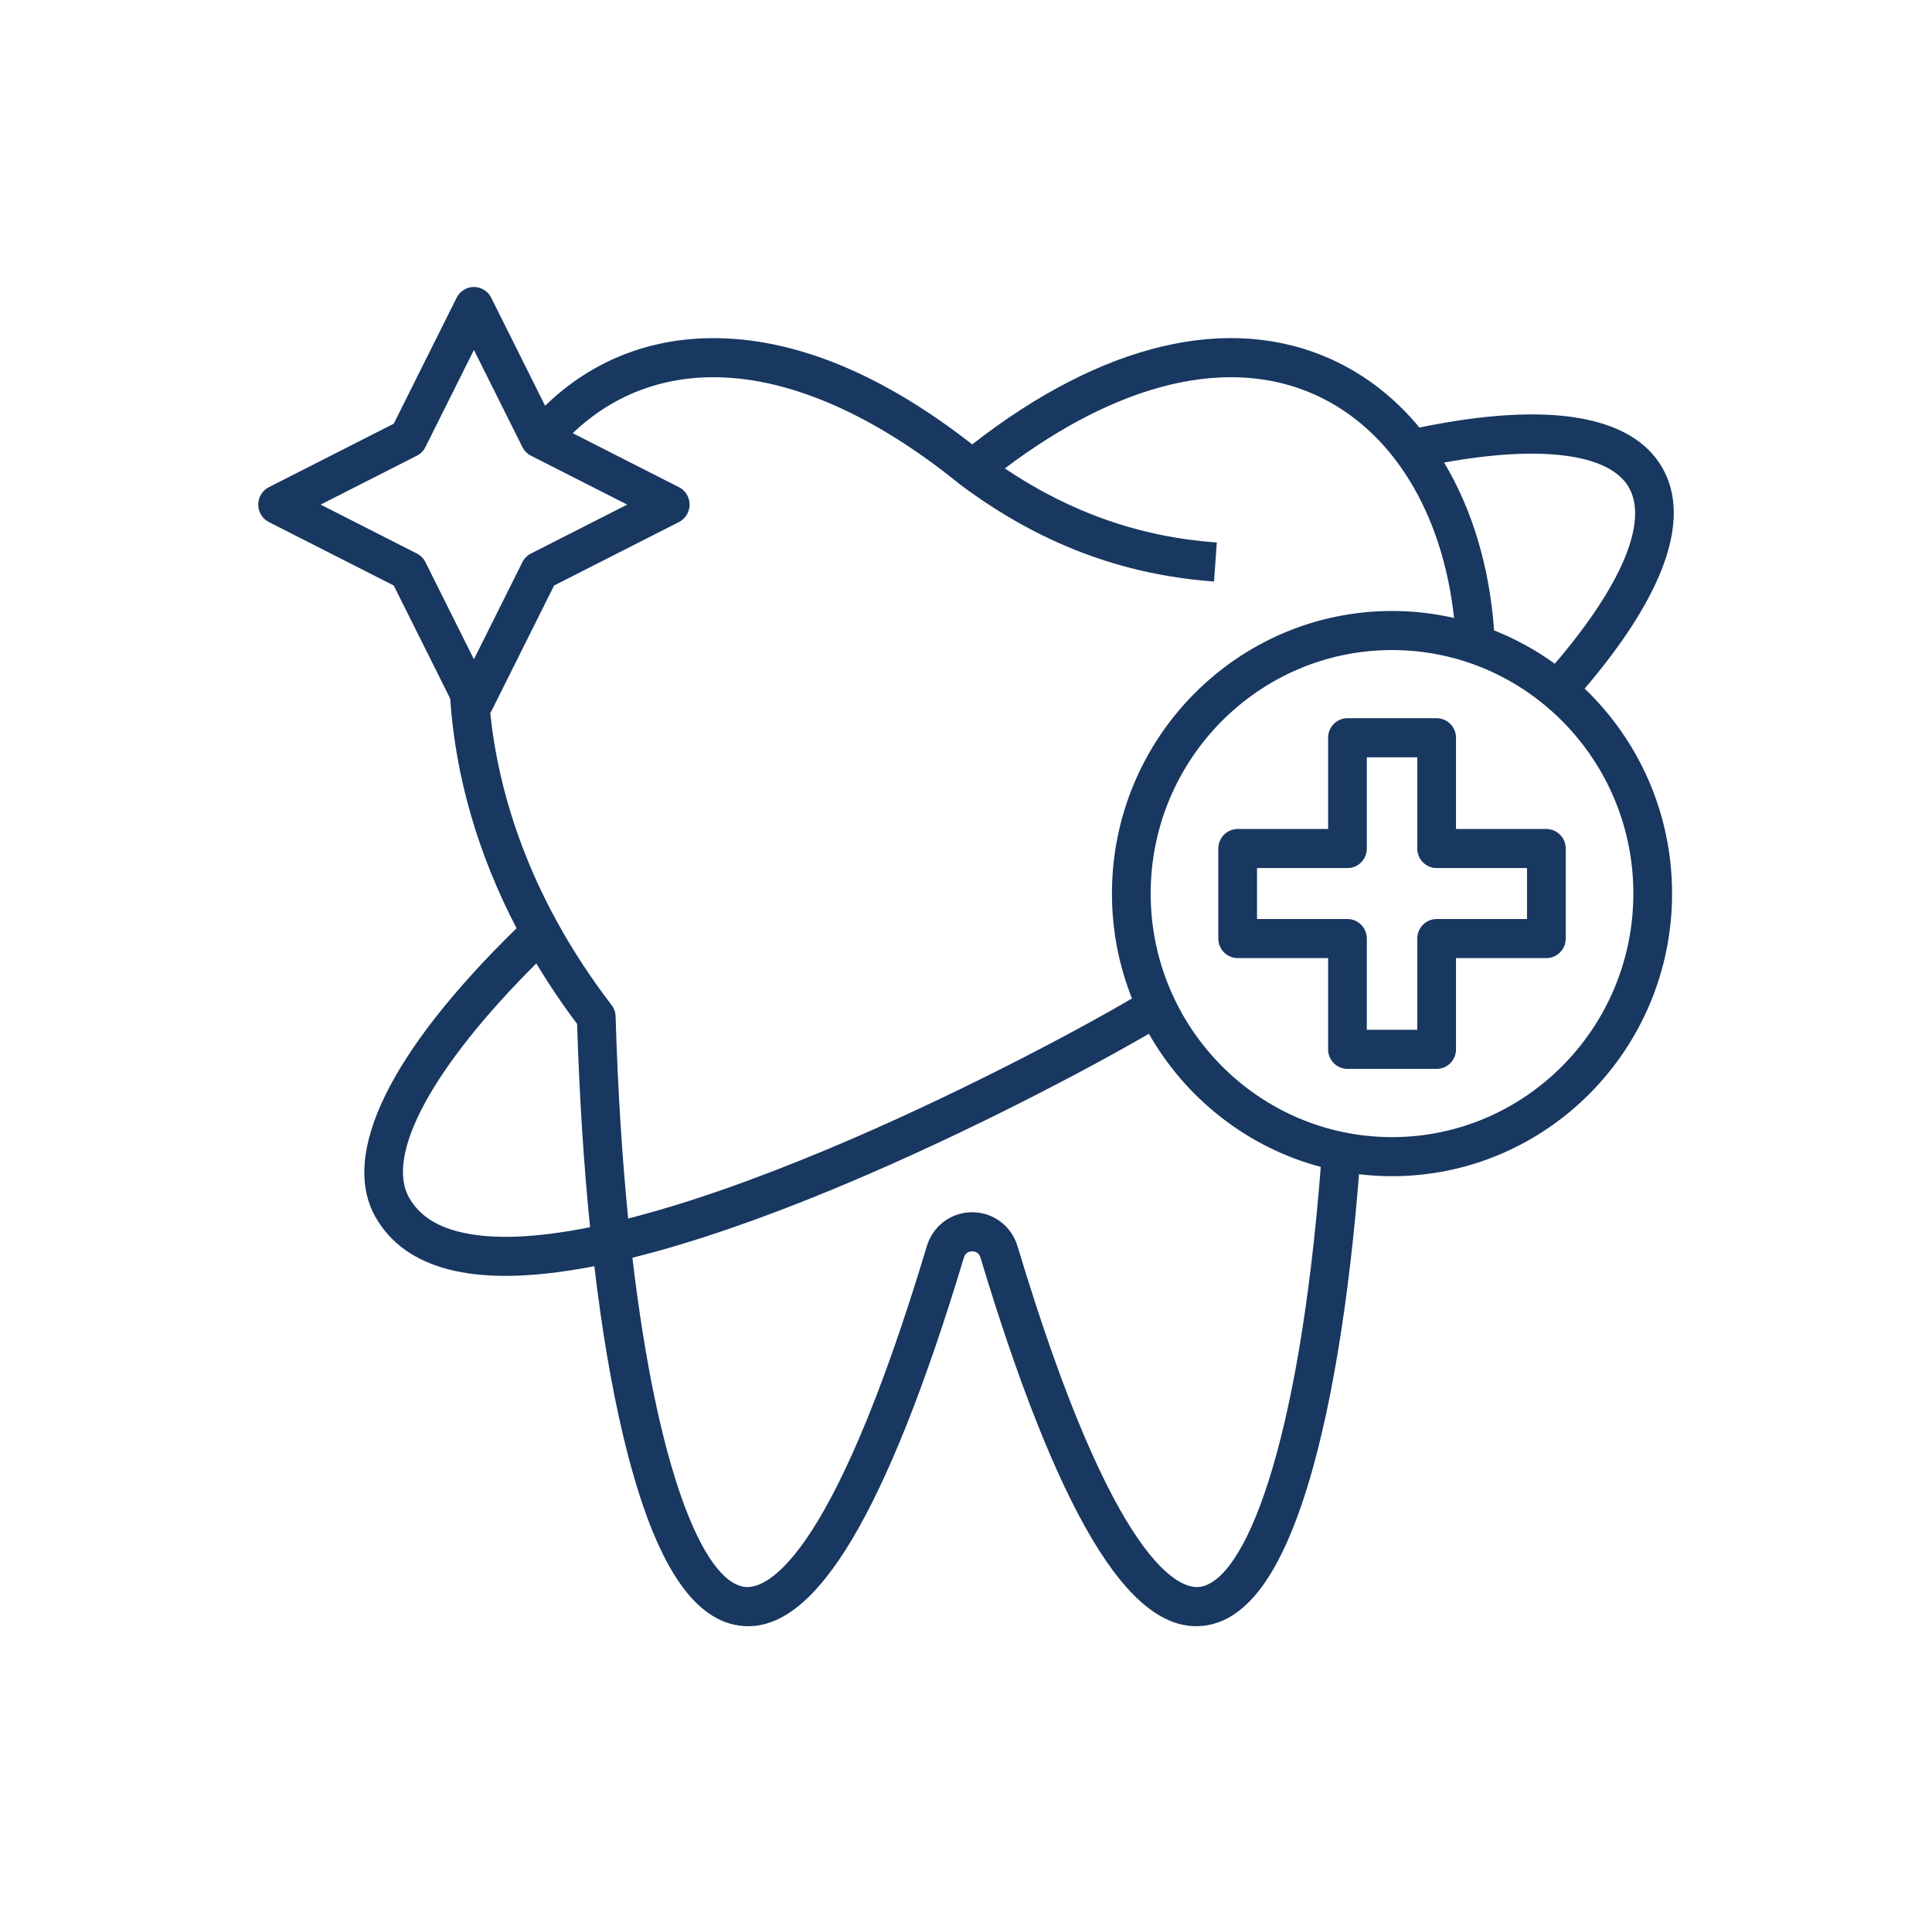 <svg xmlns="http://www.w3.org/2000/svg" fill="none" viewBox="0 0 101 100" height="100" width="101">
<g clip-path="url(#clip0_336_3243)">
<path fill="#183761" d="M82.842 35.993C87.021 31.094 88.427 27.114 86.903 24.449C85.311 21.683 80.927 20.96 74.203 22.347C72.932 20.808 71.389 19.594 69.615 18.788C64.264 16.353 57.614 17.931 50.825 23.227C46.208 19.62 41.749 17.753 37.561 17.677C34.054 17.613 30.946 18.829 28.498 21.209L25.679 15.562C25.595 15.393 25.465 15.251 25.306 15.152C25.146 15.053 24.962 15 24.775 15C24.588 15 24.404 15.053 24.244 15.152C24.085 15.251 23.956 15.393 23.871 15.562L20.584 22.147L14.056 25.464C13.889 25.549 13.748 25.679 13.65 25.84C13.552 26.001 13.5 26.186 13.5 26.375C13.5 26.564 13.552 26.75 13.65 26.911C13.749 27.072 13.889 27.202 14.057 27.287L20.584 30.604L23.534 36.513C23.81 40.593 24.992 44.661 27.005 48.518C20.374 54.993 17.76 60.344 19.642 63.634C20.414 64.984 21.697 65.898 23.455 66.351C24.323 66.576 25.315 66.688 26.428 66.688C27.793 66.688 29.343 66.518 31.07 66.181C31.462 69.493 31.964 72.462 32.569 75.008C34.077 81.364 36.069 84.622 38.66 84.969C38.812 84.99 38.963 85 39.114 85C40.939 85 42.717 83.513 44.535 80.473C46.434 77.295 48.404 72.337 50.389 65.731C50.45 65.527 50.612 65.405 50.825 65.405C51.035 65.405 51.196 65.527 51.258 65.735C53.231 72.301 55.19 77.242 57.08 80.421C59.035 83.708 60.944 85.198 62.916 84.977C65.2 84.721 67.015 82.218 68.464 77.325C69.639 73.356 70.528 67.858 71.047 61.375C71.614 61.443 72.189 61.478 72.773 61.478C80.846 61.478 87.412 54.851 87.412 46.705C87.412 42.492 85.655 38.686 82.842 35.993ZM85.151 25.472C86.181 27.273 84.772 30.61 81.281 34.693C80.299 33.982 79.233 33.397 78.108 32.95C77.865 29.6 76.953 26.608 75.493 24.177C80.579 23.255 84.141 23.717 85.151 25.472ZM37.525 19.719C41.389 19.789 45.768 21.727 50.19 25.323C50.201 25.332 50.213 25.338 50.225 25.346L50.223 25.348C54.304 28.393 58.635 30.044 63.466 30.395L63.611 28.358C59.606 28.067 55.969 26.795 52.53 24.485C58.529 19.959 64.265 18.593 68.784 20.649C72.767 22.461 75.41 26.761 76.015 32.301C74.951 32.057 73.864 31.935 72.773 31.935C64.699 31.935 58.13 38.561 58.13 46.705C58.13 48.642 58.502 50.493 59.177 52.189C56.051 54.019 49.797 57.325 43.421 60.003C39.418 61.685 35.87 62.918 32.839 63.69C32.526 60.537 32.298 57.013 32.182 53.126C32.176 52.911 32.102 52.703 31.971 52.532C27.515 46.719 26.035 41.19 25.63 37.273C25.647 37.246 25.664 37.219 25.679 37.19L28.966 30.604L35.494 27.287C35.661 27.202 35.802 27.072 35.9 26.911C35.998 26.75 36.05 26.565 36.05 26.376C36.05 26.186 35.998 26.001 35.9 25.84C35.802 25.679 35.661 25.549 35.494 25.464L29.943 22.643C31.996 20.673 34.592 19.664 37.525 19.719ZM21.793 28.932L16.762 26.375L21.793 23.819C21.987 23.721 22.144 23.562 22.241 23.366L24.775 18.291L27.309 23.366C27.406 23.562 27.564 23.721 27.757 23.819L32.789 26.375L27.758 28.932C27.564 29.03 27.406 29.189 27.309 29.384L24.775 34.46L22.241 29.384C22.144 29.189 21.986 29.03 21.793 28.932ZM23.956 64.373C22.729 64.056 21.891 63.481 21.395 62.613C20.108 60.364 22.644 55.725 28.037 50.358C28.693 51.447 29.404 52.502 30.169 53.517C30.289 57.309 30.517 60.874 30.847 64.144C27.958 64.724 25.636 64.807 23.956 64.373ZM62.692 82.948C61.75 83.053 58.285 82.081 53.196 65.146C52.88 64.08 51.927 63.363 50.825 63.363C49.72 63.363 48.765 64.08 48.451 65.142C43.336 82.161 39.867 83.073 38.926 82.945C36.733 82.651 34.352 76.734 33.061 65.739C36.255 64.948 39.973 63.664 44.199 61.888C50.569 59.212 56.831 55.911 60.061 54.032C61.989 57.424 65.213 59.974 69.047 60.993C67.888 75.787 65.04 82.684 62.692 82.948ZM72.773 59.436C65.815 59.436 60.154 53.725 60.154 46.704C60.154 39.687 65.815 33.977 72.773 33.977C79.729 33.977 85.388 39.687 85.388 46.704C85.388 53.725 79.729 59.436 72.773 59.436ZM80.84 43.331H76.116V38.562C76.116 38.291 76.01 38.031 75.82 37.84C75.63 37.648 75.373 37.54 75.104 37.54H70.442C70.174 37.54 69.916 37.648 69.726 37.84C69.537 38.031 69.43 38.291 69.43 38.562V43.331H64.702C64.433 43.331 64.176 43.439 63.986 43.63C63.797 43.822 63.69 44.082 63.69 44.352V49.057C63.69 49.327 63.797 49.587 63.986 49.779C64.176 49.97 64.433 50.078 64.702 50.078H69.43V54.848C69.43 55.118 69.537 55.378 69.726 55.57C69.916 55.761 70.174 55.869 70.442 55.869H75.104C75.373 55.869 75.63 55.761 75.82 55.57C76.01 55.378 76.116 55.118 76.116 54.848V50.078H80.84C81.109 50.078 81.366 49.97 81.556 49.779C81.746 49.587 81.852 49.327 81.852 49.057V44.352C81.852 44.082 81.746 43.822 81.556 43.631C81.366 43.439 81.109 43.331 80.84 43.331ZM79.828 48.036H75.104C74.836 48.036 74.579 48.143 74.389 48.335C74.199 48.526 74.092 48.786 74.092 49.057V53.827H71.454V49.057C71.454 48.786 71.347 48.526 71.157 48.335C70.968 48.143 70.71 48.036 70.442 48.036H65.714V45.373H70.442C70.575 45.373 70.706 45.347 70.829 45.296C70.952 45.245 71.063 45.169 71.157 45.075C71.251 44.98 71.326 44.867 71.377 44.743C71.428 44.619 71.454 44.487 71.454 44.352V39.583H74.092V44.352C74.092 44.623 74.199 44.883 74.389 45.075C74.579 45.266 74.836 45.373 75.104 45.373H79.828V48.036Z"></path>
</g>
<defs>
<clipPath id="clip0_336_3243">
<rect transform="translate(10.5 10)" fill="white" height="80" width="80"></rect>
</clipPath>
</defs>
</svg>
